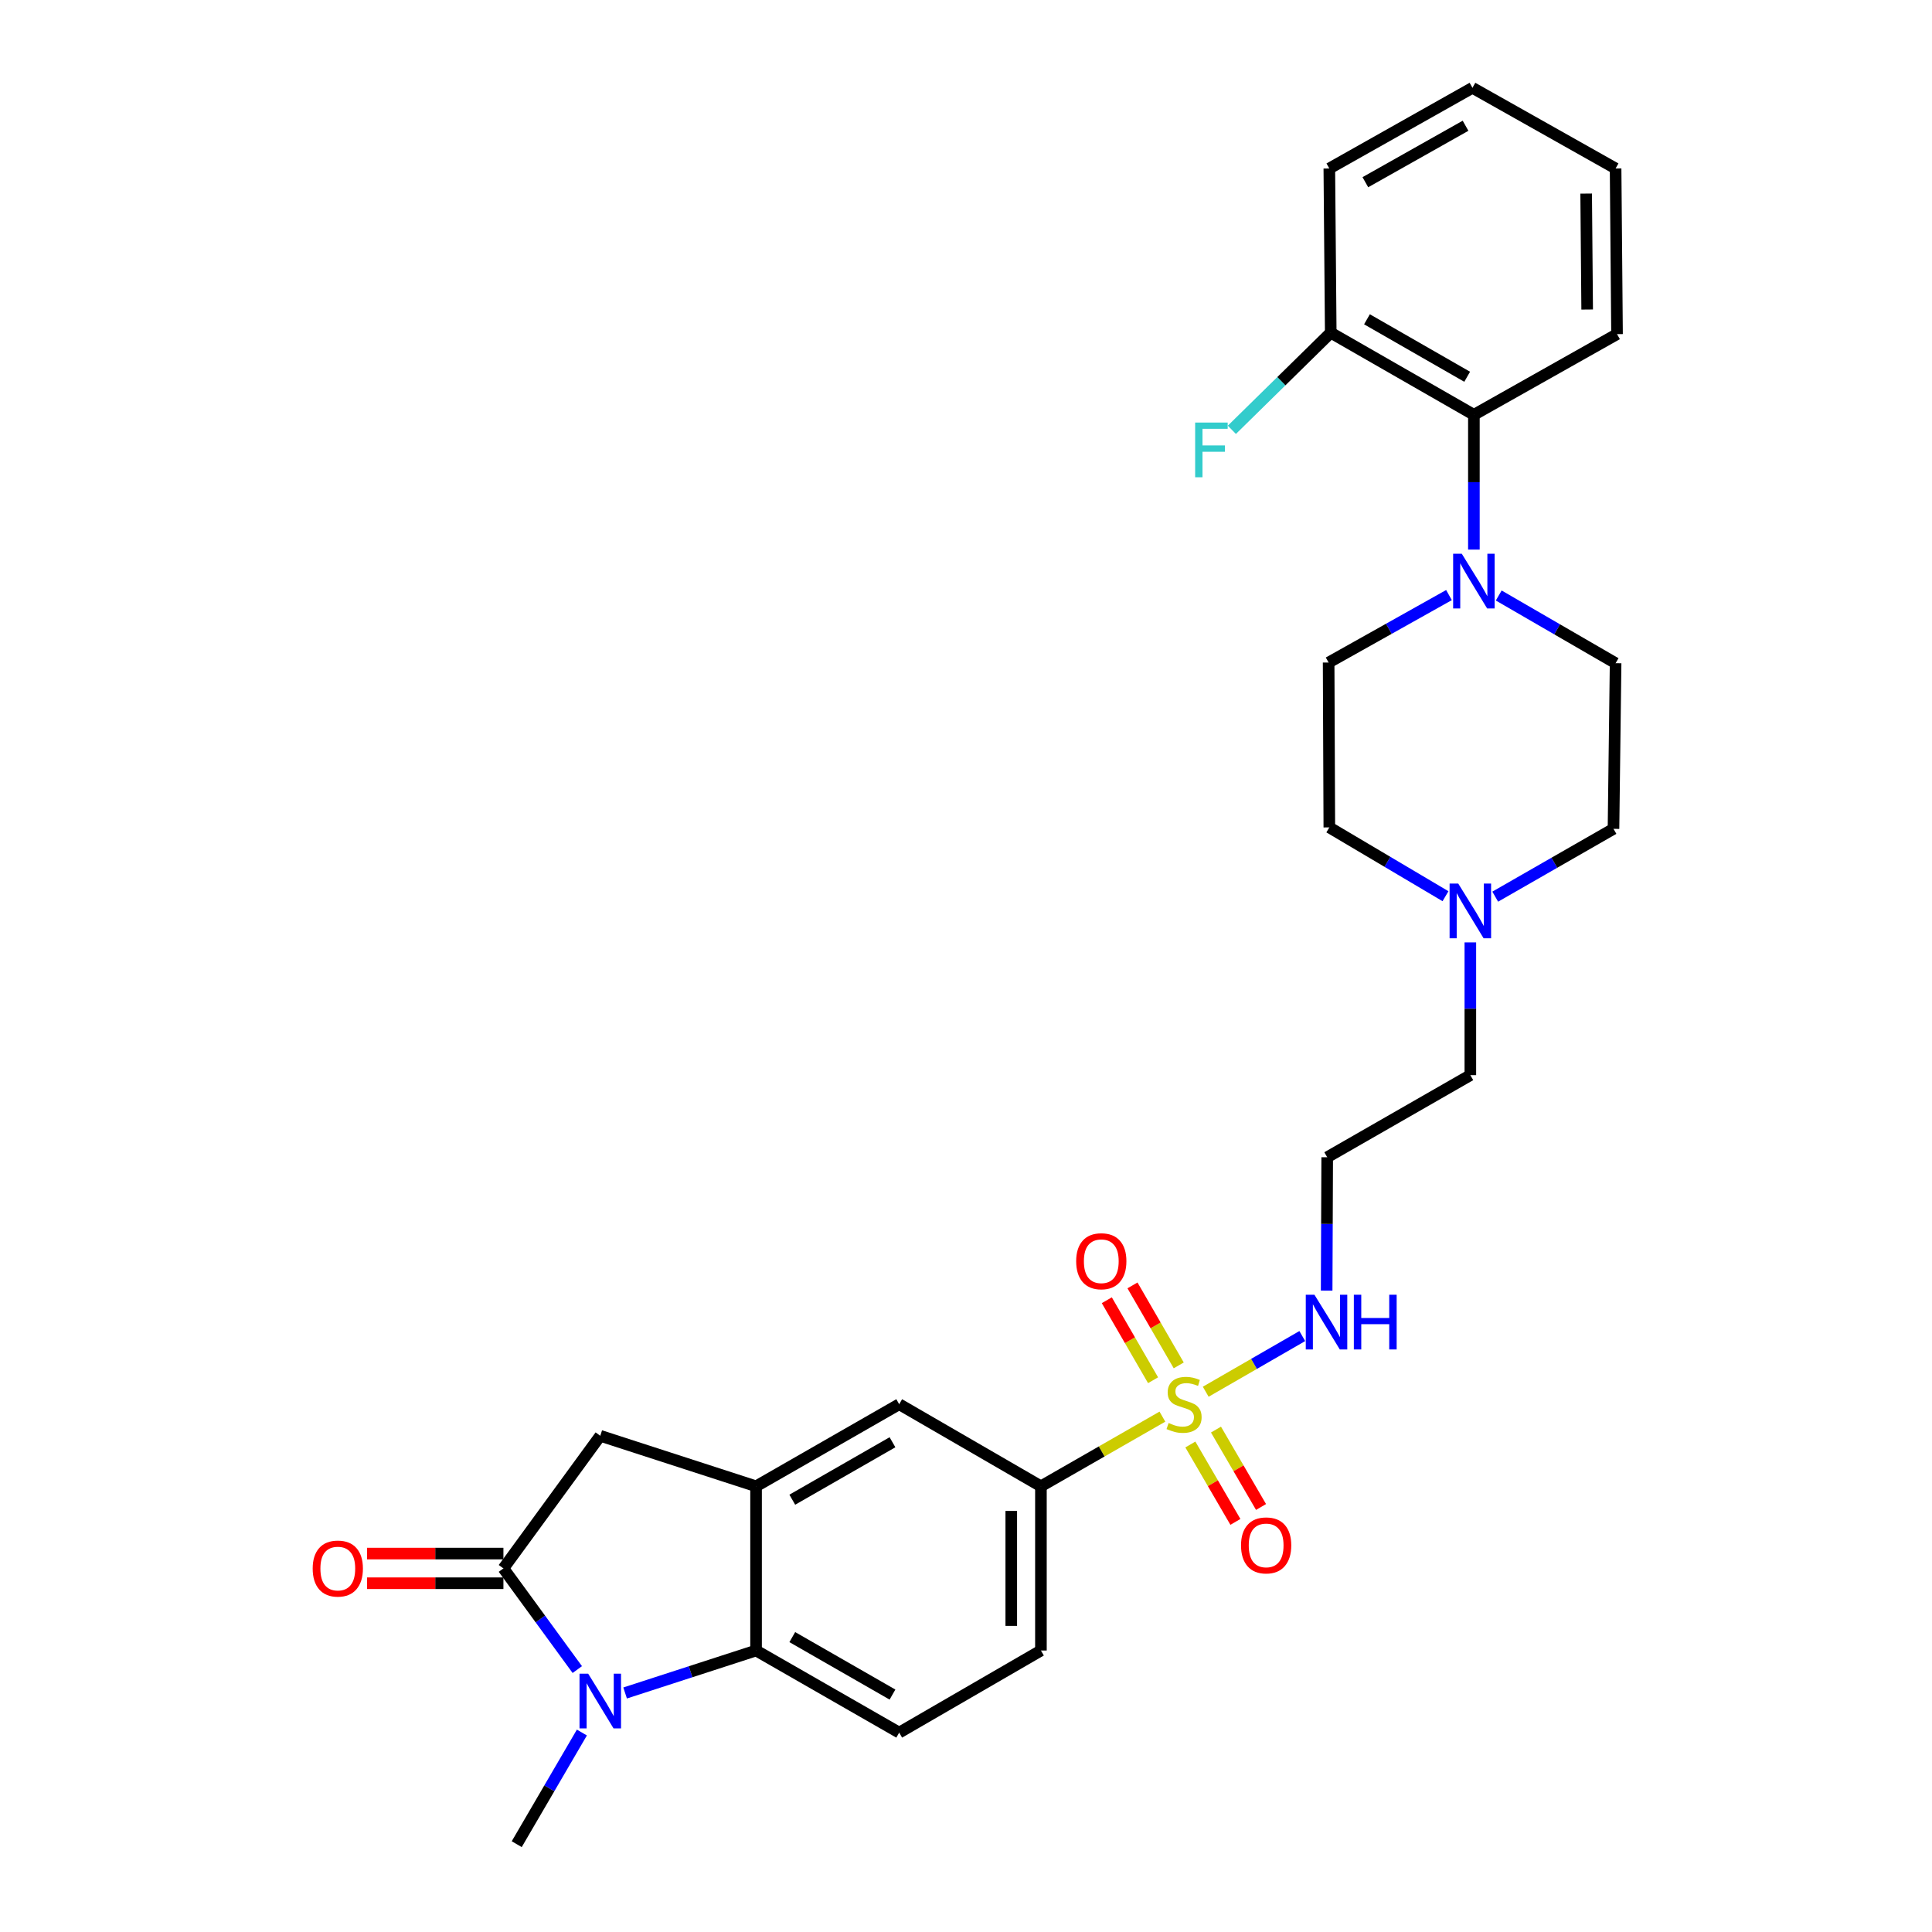 <?xml version='1.0' encoding='iso-8859-1'?>
<svg version='1.1' baseProfile='full'
              xmlns='http://www.w3.org/2000/svg'
                      xmlns:rdkit='http://www.rdkit.org/xml'
                      xmlns:xlink='http://www.w3.org/1999/xlink'
                  xml:space='preserve'
width='1000px' height='1000px' viewBox='0 0 1000 1000'>
<!-- END OF HEADER -->
<rect style='opacity:1.0;fill:#FFFFFF;stroke:none' width='1000' height='1000' x='0' y='0'> </rect>
<path class='bond-5' d='M 601.658,733.251 L 570.219,751.277' style='fill:none;fill-rule:evenodd;stroke:#CCCC00;stroke-width:6px;stroke-linecap:butt;stroke-linejoin:miter;stroke-opacity:1' />
<path class='bond-5' d='M 570.219,751.277 L 538.781,769.303' style='fill:none;fill-rule:evenodd;stroke:#000000;stroke-width:6px;stroke-linecap:butt;stroke-linejoin:miter;stroke-opacity:1' />
<path class='bond-11' d='M 610.113,706.719 L 598.141,686.018' style='fill:none;fill-rule:evenodd;stroke:#CCCC00;stroke-width:6px;stroke-linecap:butt;stroke-linejoin:miter;stroke-opacity:1' />
<path class='bond-11' d='M 598.141,686.018 L 586.17,665.317' style='fill:none;fill-rule:evenodd;stroke:#FF0000;stroke-width:6px;stroke-linecap:butt;stroke-linejoin:miter;stroke-opacity:1' />
<path class='bond-11' d='M 596.826,714.403 L 584.855,693.702' style='fill:none;fill-rule:evenodd;stroke:#CCCC00;stroke-width:6px;stroke-linecap:butt;stroke-linejoin:miter;stroke-opacity:1' />
<path class='bond-11' d='M 584.855,693.702 L 572.883,673.001' style='fill:none;fill-rule:evenodd;stroke:#FF0000;stroke-width:6px;stroke-linecap:butt;stroke-linejoin:miter;stroke-opacity:1' />
<path class='bond-12' d='M 616.129,747.672 L 627.787,767.703' style='fill:none;fill-rule:evenodd;stroke:#CCCC00;stroke-width:6px;stroke-linecap:butt;stroke-linejoin:miter;stroke-opacity:1' />
<path class='bond-12' d='M 627.787,767.703 L 639.445,787.733' style='fill:none;fill-rule:evenodd;stroke:#FF0000;stroke-width:6px;stroke-linecap:butt;stroke-linejoin:miter;stroke-opacity:1' />
<path class='bond-12' d='M 629.395,739.952 L 641.053,759.982' style='fill:none;fill-rule:evenodd;stroke:#CCCC00;stroke-width:6px;stroke-linecap:butt;stroke-linejoin:miter;stroke-opacity:1' />
<path class='bond-12' d='M 641.053,759.982 L 652.711,780.013' style='fill:none;fill-rule:evenodd;stroke:#FF0000;stroke-width:6px;stroke-linecap:butt;stroke-linejoin:miter;stroke-opacity:1' />
<path class='bond-13' d='M 624.081,720.36 L 649.072,705.952' style='fill:none;fill-rule:evenodd;stroke:#CCCC00;stroke-width:6px;stroke-linecap:butt;stroke-linejoin:miter;stroke-opacity:1' />
<path class='bond-13' d='M 649.072,705.952 L 674.063,691.545' style='fill:none;fill-rule:evenodd;stroke:#0000FF;stroke-width:6px;stroke-linecap:butt;stroke-linejoin:miter;stroke-opacity:1' />
<path class='bond-0' d='M 323.558,876.283 L 357.448,865.292' style='fill:none;fill-rule:evenodd;stroke:#0000FF;stroke-width:6px;stroke-linecap:butt;stroke-linejoin:miter;stroke-opacity:1' />
<path class='bond-0' d='M 357.448,865.292 L 391.339,854.301' style='fill:none;fill-rule:evenodd;stroke:#000000;stroke-width:6px;stroke-linecap:butt;stroke-linejoin:miter;stroke-opacity:1' />
<path class='bond-22' d='M 301.183,896.758 L 284.32,925.652' style='fill:none;fill-rule:evenodd;stroke:#0000FF;stroke-width:6px;stroke-linecap:butt;stroke-linejoin:miter;stroke-opacity:1' />
<path class='bond-22' d='M 284.32,925.652 L 267.457,954.545' style='fill:none;fill-rule:evenodd;stroke:#000000;stroke-width:6px;stroke-linecap:butt;stroke-linejoin:miter;stroke-opacity:1' />
<path class='bond-30' d='M 298.806,864.168 L 279.687,837.985' style='fill:none;fill-rule:evenodd;stroke:#0000FF;stroke-width:6px;stroke-linecap:butt;stroke-linejoin:miter;stroke-opacity:1' />
<path class='bond-30' d='M 279.687,837.985 L 260.567,811.802' style='fill:none;fill-rule:evenodd;stroke:#000000;stroke-width:6px;stroke-linecap:butt;stroke-linejoin:miter;stroke-opacity:1' />
<path class='bond-1' d='M 260.567,811.802 L 310.698,743.167' style='fill:none;fill-rule:evenodd;stroke:#000000;stroke-width:6px;stroke-linecap:butt;stroke-linejoin:miter;stroke-opacity:1' />
<path class='bond-14' d='M 260.567,804.127 L 225.278,804.127' style='fill:none;fill-rule:evenodd;stroke:#000000;stroke-width:6px;stroke-linecap:butt;stroke-linejoin:miter;stroke-opacity:1' />
<path class='bond-14' d='M 225.278,804.127 L 189.988,804.127' style='fill:none;fill-rule:evenodd;stroke:#FF0000;stroke-width:6px;stroke-linecap:butt;stroke-linejoin:miter;stroke-opacity:1' />
<path class='bond-14' d='M 260.567,819.476 L 225.278,819.476' style='fill:none;fill-rule:evenodd;stroke:#000000;stroke-width:6px;stroke-linecap:butt;stroke-linejoin:miter;stroke-opacity:1' />
<path class='bond-14' d='M 225.278,819.476 L 189.988,819.476' style='fill:none;fill-rule:evenodd;stroke:#FF0000;stroke-width:6px;stroke-linecap:butt;stroke-linejoin:miter;stroke-opacity:1' />
<path class='bond-2' d='M 391.339,854.301 L 465.422,896.8' style='fill:none;fill-rule:evenodd;stroke:#000000;stroke-width:6px;stroke-linecap:butt;stroke-linejoin:miter;stroke-opacity:1' />
<path class='bond-2' d='M 410.089,847.362 L 461.947,877.111' style='fill:none;fill-rule:evenodd;stroke:#000000;stroke-width:6px;stroke-linecap:butt;stroke-linejoin:miter;stroke-opacity:1' />
<path class='bond-29' d='M 391.339,854.301 L 391.339,769.303' style='fill:none;fill-rule:evenodd;stroke:#000000;stroke-width:6px;stroke-linecap:butt;stroke-linejoin:miter;stroke-opacity:1' />
<path class='bond-3' d='M 391.339,769.303 L 465.422,726.821' style='fill:none;fill-rule:evenodd;stroke:#000000;stroke-width:6px;stroke-linecap:butt;stroke-linejoin:miter;stroke-opacity:1' />
<path class='bond-3' d='M 410.087,776.245 L 461.945,746.508' style='fill:none;fill-rule:evenodd;stroke:#000000;stroke-width:6px;stroke-linecap:butt;stroke-linejoin:miter;stroke-opacity:1' />
<path class='bond-6' d='M 391.339,769.303 L 310.698,743.167' style='fill:none;fill-rule:evenodd;stroke:#000000;stroke-width:6px;stroke-linecap:butt;stroke-linejoin:miter;stroke-opacity:1' />
<path class='bond-4' d='M 749.987,308.011 L 718.843,325.471' style='fill:none;fill-rule:evenodd;stroke:#0000FF;stroke-width:6px;stroke-linecap:butt;stroke-linejoin:miter;stroke-opacity:1' />
<path class='bond-4' d='M 718.843,325.471 L 687.698,342.931' style='fill:none;fill-rule:evenodd;stroke:#000000;stroke-width:6px;stroke-linecap:butt;stroke-linejoin:miter;stroke-opacity:1' />
<path class='bond-8' d='M 762.882,284.469 L 762.882,249.585' style='fill:none;fill-rule:evenodd;stroke:#0000FF;stroke-width:6px;stroke-linecap:butt;stroke-linejoin:miter;stroke-opacity:1' />
<path class='bond-8' d='M 762.882,249.585 L 762.882,214.7' style='fill:none;fill-rule:evenodd;stroke:#000000;stroke-width:6px;stroke-linecap:butt;stroke-linejoin:miter;stroke-opacity:1' />
<path class='bond-31' d='M 775.741,308.231 L 805.986,325.751' style='fill:none;fill-rule:evenodd;stroke:#0000FF;stroke-width:6px;stroke-linecap:butt;stroke-linejoin:miter;stroke-opacity:1' />
<path class='bond-31' d='M 805.986,325.751 L 836.232,343.272' style='fill:none;fill-rule:evenodd;stroke:#000000;stroke-width:6px;stroke-linecap:butt;stroke-linejoin:miter;stroke-opacity:1' />
<path class='bond-7' d='M 538.781,769.303 L 465.422,726.821' style='fill:none;fill-rule:evenodd;stroke:#000000;stroke-width:6px;stroke-linecap:butt;stroke-linejoin:miter;stroke-opacity:1' />
<path class='bond-15' d='M 538.781,769.303 L 538.781,854.301' style='fill:none;fill-rule:evenodd;stroke:#000000;stroke-width:6px;stroke-linecap:butt;stroke-linejoin:miter;stroke-opacity:1' />
<path class='bond-15' d='M 523.432,782.053 L 523.432,841.551' style='fill:none;fill-rule:evenodd;stroke:#000000;stroke-width:6px;stroke-linecap:butt;stroke-linejoin:miter;stroke-opacity:1' />
<path class='bond-18' d='M 762.882,214.7 L 688.79,172.201' style='fill:none;fill-rule:evenodd;stroke:#000000;stroke-width:6px;stroke-linecap:butt;stroke-linejoin:miter;stroke-opacity:1' />
<path class='bond-18' d='M 759.405,195.012 L 707.54,165.262' style='fill:none;fill-rule:evenodd;stroke:#000000;stroke-width:6px;stroke-linecap:butt;stroke-linejoin:miter;stroke-opacity:1' />
<path class='bond-25' d='M 762.882,214.7 L 836.974,172.943' style='fill:none;fill-rule:evenodd;stroke:#000000;stroke-width:6px;stroke-linecap:butt;stroke-linejoin:miter;stroke-opacity:1' />
<path class='bond-9' d='M 761.048,487.779 L 761.048,522.135' style='fill:none;fill-rule:evenodd;stroke:#0000FF;stroke-width:6px;stroke-linecap:butt;stroke-linejoin:miter;stroke-opacity:1' />
<path class='bond-9' d='M 761.048,522.135 L 761.048,556.492' style='fill:none;fill-rule:evenodd;stroke:#000000;stroke-width:6px;stroke-linecap:butt;stroke-linejoin:miter;stroke-opacity:1' />
<path class='bond-20' d='M 773.924,464.11 L 804.532,446.557' style='fill:none;fill-rule:evenodd;stroke:#0000FF;stroke-width:6px;stroke-linecap:butt;stroke-linejoin:miter;stroke-opacity:1' />
<path class='bond-20' d='M 804.532,446.557 L 835.14,429.003' style='fill:none;fill-rule:evenodd;stroke:#000000;stroke-width:6px;stroke-linecap:butt;stroke-linejoin:miter;stroke-opacity:1' />
<path class='bond-21' d='M 748.188,463.878 L 718.122,446.074' style='fill:none;fill-rule:evenodd;stroke:#0000FF;stroke-width:6px;stroke-linecap:butt;stroke-linejoin:miter;stroke-opacity:1' />
<path class='bond-21' d='M 718.122,446.074 L 688.056,428.27' style='fill:none;fill-rule:evenodd;stroke:#000000;stroke-width:6px;stroke-linecap:butt;stroke-linejoin:miter;stroke-opacity:1' />
<path class='bond-10' d='M 465.422,896.8 L 538.781,854.301' style='fill:none;fill-rule:evenodd;stroke:#000000;stroke-width:6px;stroke-linecap:butt;stroke-linejoin:miter;stroke-opacity:1' />
<path class='bond-19' d='M 686.674,668.02 L 686.815,633.506' style='fill:none;fill-rule:evenodd;stroke:#0000FF;stroke-width:6px;stroke-linecap:butt;stroke-linejoin:miter;stroke-opacity:1' />
<path class='bond-19' d='M 686.815,633.506 L 686.956,598.991' style='fill:none;fill-rule:evenodd;stroke:#000000;stroke-width:6px;stroke-linecap:butt;stroke-linejoin:miter;stroke-opacity:1' />
<path class='bond-16' d='M 836.232,343.272 L 835.14,429.003' style='fill:none;fill-rule:evenodd;stroke:#000000;stroke-width:6px;stroke-linecap:butt;stroke-linejoin:miter;stroke-opacity:1' />
<path class='bond-17' d='M 687.698,342.931 L 688.056,428.27' style='fill:none;fill-rule:evenodd;stroke:#000000;stroke-width:6px;stroke-linecap:butt;stroke-linejoin:miter;stroke-opacity:1' />
<path class='bond-23' d='M 688.79,172.201 L 663.201,197.338' style='fill:none;fill-rule:evenodd;stroke:#000000;stroke-width:6px;stroke-linecap:butt;stroke-linejoin:miter;stroke-opacity:1' />
<path class='bond-23' d='M 663.201,197.338 L 637.612,222.474' style='fill:none;fill-rule:evenodd;stroke:#33CCCC;stroke-width:6px;stroke-linecap:butt;stroke-linejoin:miter;stroke-opacity:1' />
<path class='bond-26' d='M 688.79,172.201 L 688.056,87.203' style='fill:none;fill-rule:evenodd;stroke:#000000;stroke-width:6px;stroke-linecap:butt;stroke-linejoin:miter;stroke-opacity:1' />
<path class='bond-24' d='M 686.956,598.991 L 761.048,556.492' style='fill:none;fill-rule:evenodd;stroke:#000000;stroke-width:6px;stroke-linecap:butt;stroke-linejoin:miter;stroke-opacity:1' />
<path class='bond-27' d='M 836.974,172.943 L 836.232,87.203' style='fill:none;fill-rule:evenodd;stroke:#000000;stroke-width:6px;stroke-linecap:butt;stroke-linejoin:miter;stroke-opacity:1' />
<path class='bond-27' d='M 821.514,160.215 L 820.995,100.197' style='fill:none;fill-rule:evenodd;stroke:#000000;stroke-width:6px;stroke-linecap:butt;stroke-linejoin:miter;stroke-opacity:1' />
<path class='bond-32' d='M 688.056,87.203 L 762.14,45.455' style='fill:none;fill-rule:evenodd;stroke:#000000;stroke-width:6px;stroke-linecap:butt;stroke-linejoin:miter;stroke-opacity:1' />
<path class='bond-32' d='M 706.704,94.313 L 758.563,65.088' style='fill:none;fill-rule:evenodd;stroke:#000000;stroke-width:6px;stroke-linecap:butt;stroke-linejoin:miter;stroke-opacity:1' />
<path class='bond-28' d='M 836.232,87.203 L 762.14,45.455' style='fill:none;fill-rule:evenodd;stroke:#000000;stroke-width:6px;stroke-linecap:butt;stroke-linejoin:miter;stroke-opacity:1' />
<path  class='atom-0' d='M 604.873 736.541
Q 605.193 736.661, 606.513 737.221
Q 607.833 737.781, 609.273 738.141
Q 610.753 738.461, 612.193 738.461
Q 614.873 738.461, 616.433 737.181
Q 617.993 735.861, 617.993 733.581
Q 617.993 732.021, 617.193 731.061
Q 616.433 730.101, 615.233 729.581
Q 614.033 729.061, 612.033 728.461
Q 609.513 727.701, 607.993 726.981
Q 606.513 726.261, 605.433 724.741
Q 604.393 723.221, 604.393 720.661
Q 604.393 717.101, 606.793 714.901
Q 609.233 712.701, 614.033 712.701
Q 617.313 712.701, 621.033 714.261
L 620.113 717.341
Q 616.713 715.941, 614.153 715.941
Q 611.393 715.941, 609.873 717.101
Q 608.353 718.221, 608.393 720.181
Q 608.393 721.701, 609.153 722.621
Q 609.953 723.541, 611.073 724.061
Q 612.233 724.581, 614.153 725.181
Q 616.713 725.981, 618.233 726.781
Q 619.753 727.581, 620.833 729.221
Q 621.953 730.821, 621.953 733.581
Q 621.953 737.501, 619.313 739.621
Q 616.713 741.701, 612.353 741.701
Q 609.833 741.701, 607.913 741.141
Q 606.033 740.621, 603.793 739.701
L 604.873 736.541
' fill='#CCCC00'/>
<path  class='atom-1' d='M 304.438 866.294
L 313.718 881.294
Q 314.638 882.774, 316.118 885.454
Q 317.598 888.134, 317.678 888.294
L 317.678 866.294
L 321.438 866.294
L 321.438 894.614
L 317.558 894.614
L 307.598 878.214
Q 306.438 876.294, 305.198 874.094
Q 303.998 871.894, 303.638 871.214
L 303.638 894.614
L 299.958 894.614
L 299.958 866.294
L 304.438 866.294
' fill='#0000FF'/>
<path  class='atom-5' d='M 756.622 286.621
L 765.902 301.621
Q 766.822 303.101, 768.302 305.781
Q 769.782 308.461, 769.862 308.621
L 769.862 286.621
L 773.622 286.621
L 773.622 314.941
L 769.742 314.941
L 759.782 298.541
Q 758.622 296.621, 757.382 294.421
Q 756.182 292.221, 755.822 291.541
L 755.822 314.941
L 752.142 314.941
L 752.142 286.621
L 756.622 286.621
' fill='#0000FF'/>
<path  class='atom-10' d='M 754.788 457.334
L 764.068 472.334
Q 764.988 473.814, 766.468 476.494
Q 767.948 479.174, 768.028 479.334
L 768.028 457.334
L 771.788 457.334
L 771.788 485.654
L 767.908 485.654
L 757.948 469.254
Q 756.788 467.334, 755.548 465.134
Q 754.348 462.934, 753.988 462.254
L 753.988 485.654
L 750.308 485.654
L 750.308 457.334
L 754.788 457.334
' fill='#0000FF'/>
<path  class='atom-12' d='M 557.024 652.809
Q 557.024 646.009, 560.384 642.209
Q 563.744 638.409, 570.024 638.409
Q 576.304 638.409, 579.664 642.209
Q 583.024 646.009, 583.024 652.809
Q 583.024 659.689, 579.624 663.609
Q 576.224 667.489, 570.024 667.489
Q 563.784 667.489, 560.384 663.609
Q 557.024 659.729, 557.024 652.809
M 570.024 664.289
Q 574.344 664.289, 576.664 661.409
Q 579.024 658.489, 579.024 652.809
Q 579.024 647.249, 576.664 644.449
Q 574.344 641.609, 570.024 641.609
Q 565.704 641.609, 563.344 644.409
Q 561.024 647.209, 561.024 652.809
Q 561.024 658.529, 563.344 661.409
Q 565.704 664.289, 570.024 664.289
' fill='#FF0000'/>
<path  class='atom-13' d='M 642.355 799.893
Q 642.355 793.093, 645.715 789.293
Q 649.075 785.493, 655.355 785.493
Q 661.635 785.493, 664.995 789.293
Q 668.355 793.093, 668.355 799.893
Q 668.355 806.773, 664.955 810.693
Q 661.555 814.573, 655.355 814.573
Q 649.115 814.573, 645.715 810.693
Q 642.355 806.813, 642.355 799.893
M 655.355 811.373
Q 659.675 811.373, 661.995 808.493
Q 664.355 805.573, 664.355 799.893
Q 664.355 794.333, 661.995 791.533
Q 659.675 788.693, 655.355 788.693
Q 651.035 788.693, 648.675 791.493
Q 646.355 794.293, 646.355 799.893
Q 646.355 805.613, 648.675 808.493
Q 651.035 811.373, 655.355 811.373
' fill='#FF0000'/>
<path  class='atom-14' d='M 680.347 670.153
L 689.627 685.153
Q 690.547 686.633, 692.027 689.313
Q 693.507 691.993, 693.587 692.153
L 693.587 670.153
L 697.347 670.153
L 697.347 698.473
L 693.467 698.473
L 683.507 682.073
Q 682.347 680.153, 681.107 677.953
Q 679.907 675.753, 679.547 675.073
L 679.547 698.473
L 675.867 698.473
L 675.867 670.153
L 680.347 670.153
' fill='#0000FF'/>
<path  class='atom-14' d='M 700.747 670.153
L 704.587 670.153
L 704.587 682.193
L 719.067 682.193
L 719.067 670.153
L 722.907 670.153
L 722.907 698.473
L 719.067 698.473
L 719.067 685.393
L 704.587 685.393
L 704.587 698.473
L 700.747 698.473
L 700.747 670.153
' fill='#0000FF'/>
<path  class='atom-15' d='M 161.845 811.882
Q 161.845 805.082, 165.205 801.282
Q 168.565 797.482, 174.845 797.482
Q 181.125 797.482, 184.485 801.282
Q 187.845 805.082, 187.845 811.882
Q 187.845 818.762, 184.445 822.682
Q 181.045 826.562, 174.845 826.562
Q 168.605 826.562, 165.205 822.682
Q 161.845 818.802, 161.845 811.882
M 174.845 823.362
Q 179.165 823.362, 181.485 820.482
Q 183.845 817.562, 183.845 811.882
Q 183.845 806.322, 181.485 803.522
Q 179.165 800.682, 174.845 800.682
Q 170.525 800.682, 168.165 803.482
Q 165.845 806.282, 165.845 811.882
Q 165.845 817.602, 168.165 820.482
Q 170.525 823.362, 174.845 823.362
' fill='#FF0000'/>
<path  class='atom-24' d='M 618.608 218.712
L 635.448 218.712
L 635.448 221.952
L 622.408 221.952
L 622.408 230.552
L 634.008 230.552
L 634.008 233.832
L 622.408 233.832
L 622.408 247.032
L 618.608 247.032
L 618.608 218.712
' fill='#33CCCC'/>
</svg>
